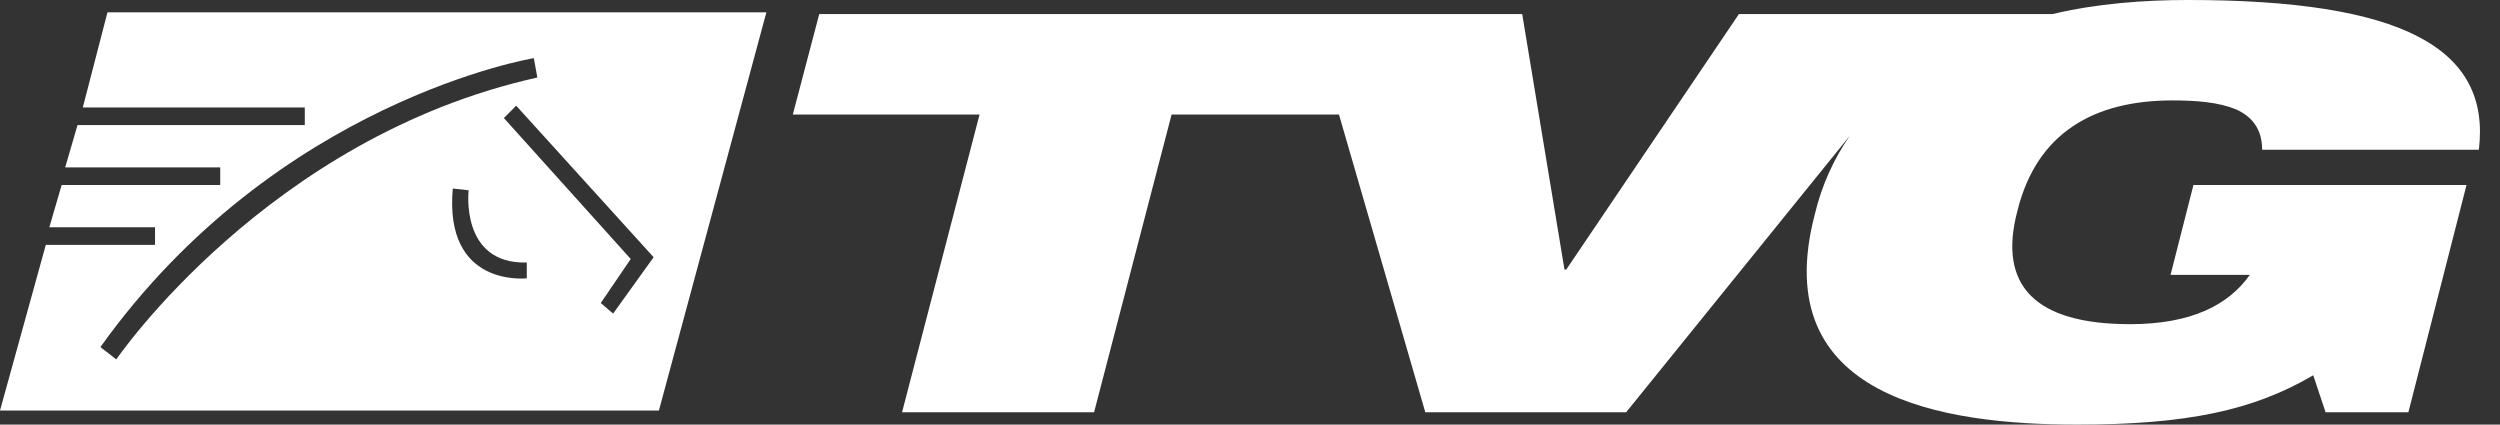 <?xml version="1.0" encoding="utf-8"?>
<!-- Generator: Adobe Illustrator 27.4.1, SVG Export Plug-In . SVG Version: 6.00 Build 0)  -->
<svg version="1.1" id="Art" xmlns="http://www.w3.org/2000/svg" xmlns:xlink="http://www.w3.org/1999/xlink" x="0px" y="0px"
	 width="141.9px" height="24.1px" viewBox="0 0 141.9 24.1" style="enable-background:new 0 0 141.9 24.1;" xml:space="preserve">
<rect x="0" y="0" width="141.9" height="24.1" fill="#333333" stroke="none"/>
<style type="text/css">
	.st0{fill:#FFFFFF;}
</style>
<path class="st0" d="M141.9,23.9"/>
<path class="st0" d="M6.1,0.7L4.7,6.1h12.6h0v1h0H4.4L3.7,9.5h8.8v1v0H3.5l-0.7,2.4h0h6v1H2.6L0,23.3l37.4,0l6.1-22.6L6.1,0.7z
	 M6.6,20.4l-0.9-0.7C15.7,5.7,30.3,3.3,30.3,3.3l0.2,1.1C15.2,7.8,6.6,20.4,6.6,20.4z M25.7,10.7l0.9,0.1c0,0-0.5,4.2,3.3,4.1l0,0.9
	C29.8,15.8,25.2,16.3,25.7,10.7z M34.8,17.8l-0.7-0.6l1.7-2.5l-7.2-8l0.7-0.7l7.8,8.6L34.8,17.8z"/>
<path class="st0" d="M123.3,5.7c1.4,0,2.6,0.1,3.6,0.5c0.9,0.4,1.5,1.1,1.5,2.3h12.3c0.7-5.8-4.4-8.5-16.5-8.5
	c-2.5,0-5.2,0.2-7.7,0.8l-17.8,0l-9.8,14.5h-0.1L86.4,0.8l-39.9,0l-1.5,5.7h10.6l-4.4,16.9h10.9l4.4-16.9h9.5l4.9,16.9h11.4
	l12.7-15.7c-0.9,1.3-1.6,2.8-2,4.5c-2.7,10.4,7.3,11.9,14.9,11.9c6.2,0,10-0.8,13.4-2.8l0.7,2.1h4.7l3.3-12.9h-15.5l-1.3,5.1h4.5
	c-1.2,1.7-3.3,2.8-6.8,2.8c-5.4,0-7.5-2.2-6.4-6.4C115.6,7.5,118.9,5.7,123.3,5.7"/>
</svg>
